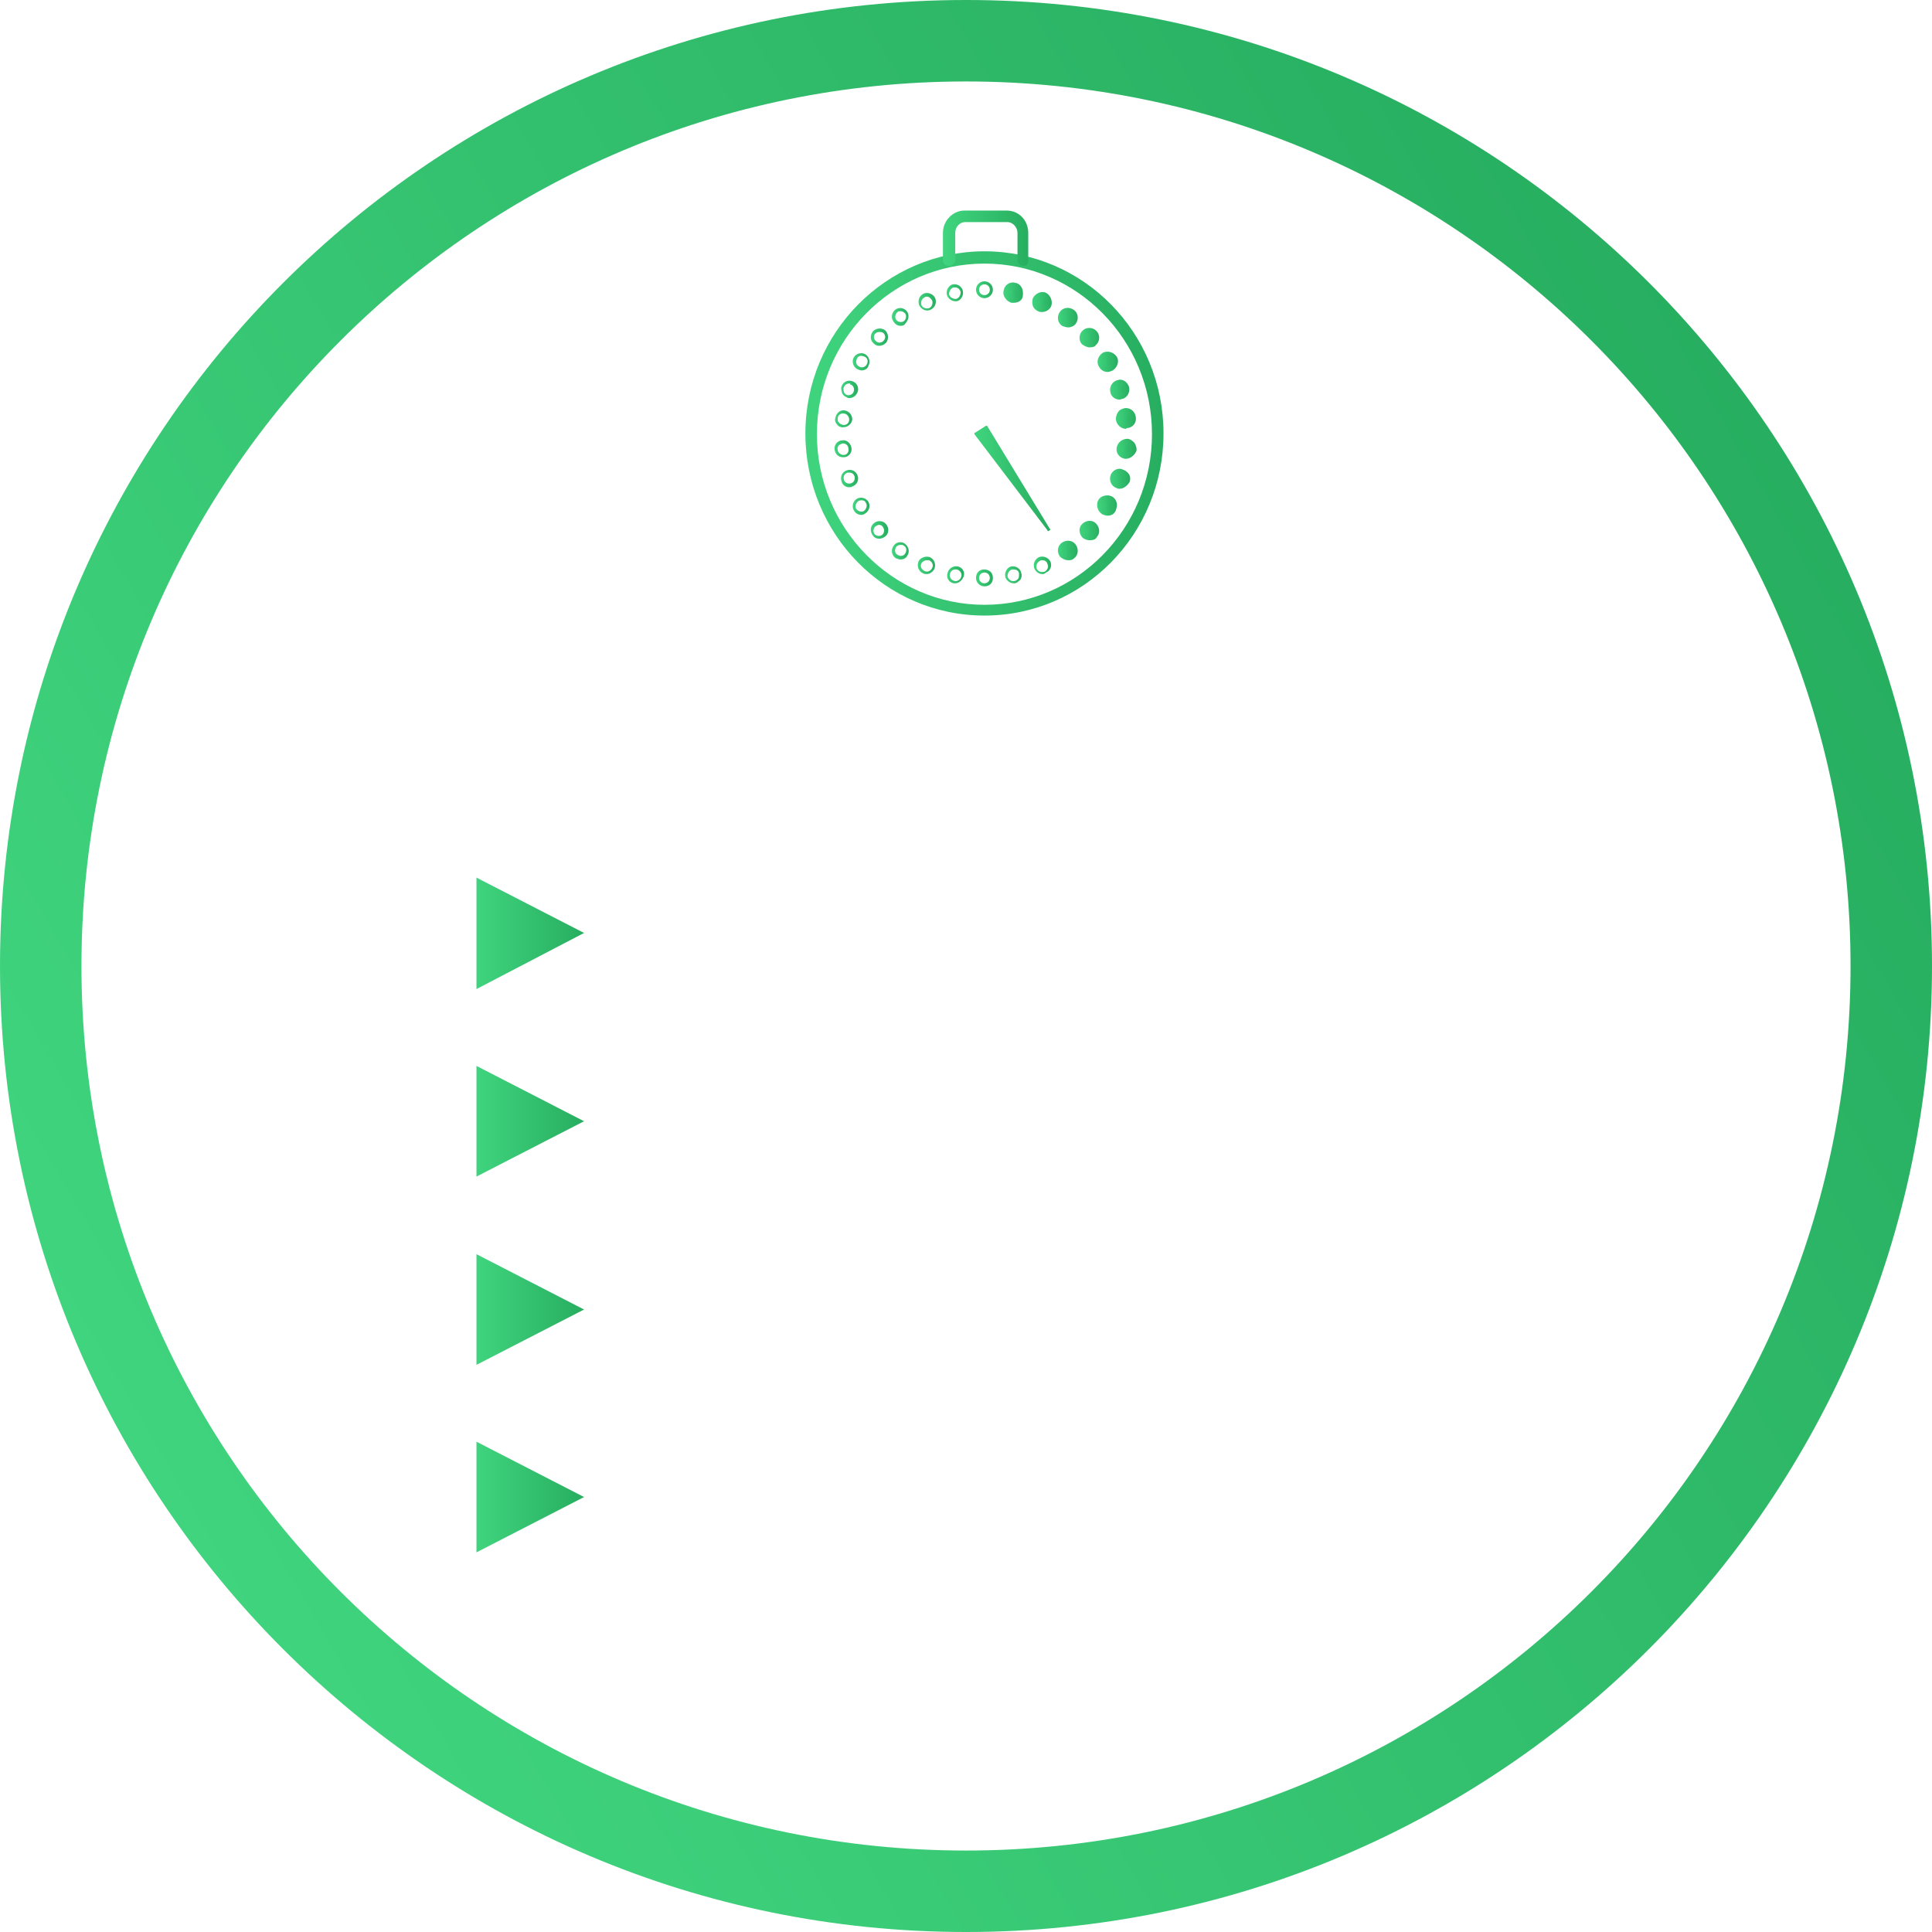 <!-- Generator: Adobe Illustrator 19.0.0, SVG Export Plug-In  -->
<svg version="1.1"
	 xmlns="http://www.w3.org/2000/svg" xmlns:xlink="http://www.w3.org/1999/xlink" xmlns:a="http://ns.adobe.com/AdobeSVGViewerExtensions/3.0/"
	 x="0px" y="0px" width="251.4px" height="251.4px" viewBox="0 0 251.4 251.4" style="enable-background:new 0 0 251.4 251.4;"
	 xml:space="preserve">
<style type="text/css">
	.st0{fill:url(#SVGID_1_);}
	.st1{fill:url(#SVGID_2_);}
	.st2{fill:url(#SVGID_3_);}
	.st3{fill:url(#SVGID_4_);}
	.st4{fill:url(#SVGID_5_);}
	.st5{fill:url(#SVGID_6_);}
	.st6{fill:url(#SVGID_7_);}
	.st7{fill:url(#SVGID_8_);}
	.st8{fill:url(#SVGID_9_);}
	.st9{fill:url(#SVGID_10_);}
	.st10{fill:url(#SVGID_11_);}
	.st11{fill:url(#SVGID_12_);}
	.st12{fill:url(#SVGID_13_);}
	.st13{fill:url(#SVGID_14_);}
	.st14{fill:url(#SVGID_15_);}
	.st15{fill:url(#SVGID_16_);}
	.st16{fill:url(#SVGID_17_);}
	.st17{fill:url(#SVGID_18_);}
	.st18{fill:url(#SVGID_19_);}
	.st19{fill:url(#SVGID_20_);}
	.st20{fill:url(#SVGID_21_);}
	.st21{fill:url(#SVGID_22_);}
	.st22{fill:url(#SVGID_23_);}
	.st23{fill:url(#SVGID_24_);}
	.st24{fill:url(#SVGID_25_);}
	.st25{fill:url(#SVGID_26_);}
	.st26{fill:url(#SVGID_27_);}
	.st27{fill:url(#SVGID_28_);}
	.st28{fill:url(#SVGID_29_);}
	.st29{fill:url(#SVGID_30_);}
	.st30{fill:url(#SVGID_31_);}
	.st31{fill:url(#SVGID_32_);}
	.st32{fill:url(#SVGID_33_);}
	.st33{fill:url(#SVGID_34_);}
	.st34{fill:url(#SVGID_35_);}
	.st35{fill:url(#SVGID_36_);}
	.st36{fill:url(#SVGID_37_);}
	.st37{fill:url(#SVGID_38_);}
	.st38{fill:url(#SVGID_39_);}
	.st39{fill:url(#SVGID_40_);}
	.st40{fill:url(#SVGID_41_);}
	.st41{fill:url(#SVGID_42_);}
	.st42{fill:url(#SVGID_43_);}
	.st43{fill:url(#SVGID_44_);}
	.st44{fill:url(#SVGID_45_);}
	.st45{fill:url(#SVGID_46_);}
	.st46{fill:url(#SVGID_47_);}
	.st47{fill:url(#SVGID_48_);}
	.st48{fill:url(#SVGID_49_);}
	.st49{fill:url(#SVGID_50_);}
	.st50{fill:url(#SVGID_51_);}
	.st51{fill:url(#SVGID_52_);}
	.st52{fill:url(#SVGID_53_);}
	.st53{fill:url(#SVGID_54_);}
	.st54{fill:url(#SVGID_55_);}
	.st55{fill:url(#SVGID_56_);}
	.st56{fill:url(#SVGID_57_);}
	.st57{fill:url(#SVGID_58_);}
	.st58{fill:url(#SVGID_59_);}
	.st59{fill:url(#SVGID_60_);}
	.st60{fill:url(#SVGID_61_);}
	.st61{fill:url(#SVGID_62_);}
	.st62{fill:url(#SVGID_63_);}
	.st63{fill:url(#SVGID_64_);}
	.st64{fill:url(#SVGID_65_);}
	.st65{fill:url(#SVGID_66_);}
	.st66{fill:url(#SVGID_67_);}
	.st67{fill:url(#SVGID_68_);}
	.st68{fill:url(#SVGID_69_);}
	.st69{fill:url(#SVGID_70_);}
	.st70{fill:url(#SVGID_71_);}
	.st71{fill:url(#SVGID_72_);}
	.st72{fill:url(#SVGID_73_);}
	.st73{fill:url(#SVGID_74_);}
	.st74{fill:url(#SVGID_75_);}
	.st75{fill:url(#SVGID_76_);}
	.st76{fill:url(#SVGID_77_);}
	.st77{fill:url(#SVGID_78_);}
	.st78{fill:url(#SVGID_79_);}
	.st79{fill:url(#SVGID_80_);}
	.st80{fill:url(#SVGID_81_);}
	.st81{fill:url(#SVGID_82_);}
	.st82{fill:url(#SVGID_83_);}
	.st83{fill:url(#SVGID_84_);}
	.st84{fill:url(#SVGID_85_);}
	.st85{fill:url(#SVGID_86_);}
	.st86{fill:url(#SVGID_87_);}
	.st87{fill:url(#SVGID_88_);}
	.st88{fill:url(#SVGID_89_);}
	.st89{fill:url(#SVGID_90_);}
	.st90{fill:url(#SVGID_91_);}
	.st91{fill:url(#SVGID_92_);}
	.st92{fill:url(#SVGID_93_);}
	.st93{fill:url(#SVGID_94_);}
	.st94{fill:url(#SVGID_95_);}
	.st95{fill:url(#SVGID_96_);}
	.st96{fill:url(#SVGID_97_);}
	.st97{fill:url(#SVGID_98_);}
	.st98{fill:url(#SVGID_99_);}
	.st99{fill:url(#SVGID_100_);}
	.st100{fill:url(#SVGID_101_);}
	.st101{fill:url(#SVGID_102_);}
</style>
<defs>
</defs>
<g>
	<g>
		<g>
			<linearGradient id="SVGID_1_" gradientUnits="userSpaceOnUse" x1="104.775" y1="56.457" x2="151.435" y2="56.457">
				<stop  offset="0" style="stop-color:#40D47E"/>
				<stop  offset="1" style="stop-color:#27AE60"/>
			</linearGradient>
			<path class="st0" d="M128.1,80.1c-12.9,0-23.3-10.6-23.3-23.7c0-13.1,10.5-23.7,23.3-23.7c12.9,0,23.3,10.6,23.3,23.7
				C151.4,69.5,141,80.1,128.1,80.1z M128.1,34.3c-12,0-21.8,9.9-21.8,22.2c0,12.2,9.8,22.2,21.8,22.2c12,0,21.8-9.9,21.8-22.2
				C149.9,44.2,140.1,34.3,128.1,34.3z"/>
		</g>
	</g>
	<g>
		<g>
			<linearGradient id="SVGID_2_" gradientUnits="userSpaceOnUse" x1="122.814" y1="31.071" x2="133.927" y2="31.071">
				<stop  offset="0" style="stop-color:#40D47E"/>
				<stop  offset="1" style="stop-color:#27AE60"/>
			</linearGradient>
			<path class="st1" d="M133.2,34.6c-0.4,0-0.8-0.3-0.8-0.8v-3.5c0-0.7-0.6-1.4-1.3-1.4h-5.5c-0.7,0-1.3,0.6-1.3,1.4v3.5
				c0,0.4-0.3,0.8-0.8,0.8s-0.8-0.3-0.8-0.8v-3.5c0-1.6,1.3-2.9,2.8-2.9h5.5c1.6,0,2.8,1.3,2.8,2.9v3.5
				C133.9,34.3,133.6,34.6,133.2,34.6z"/>
		</g>
	</g>
	<g>
		<g>
			<linearGradient id="SVGID_3_" gradientUnits="userSpaceOnUse" x1="127.003" y1="37.7" x2="129.209" y2="37.7">
				<stop  offset="0" style="stop-color:#40D47E"/>
				<stop  offset="1" style="stop-color:#27AE60"/>
			</linearGradient>
			<path class="st2" d="M128.1,38.8c-0.6,0-1.1-0.5-1.1-1.1c0-0.6,0.5-1.1,1.1-1.1c0.6,0,1.1,0.5,1.1,1.1
				C129.2,38.3,128.7,38.8,128.1,38.8z M128.1,37c-0.4,0-0.7,0.3-0.7,0.7c0,0.4,0.3,0.7,0.7,0.7c0.4,0,0.7-0.3,0.7-0.7
				C128.8,37.3,128.5,37,128.1,37z"/>
		</g>
	</g>
	<g>
		<g>
			<linearGradient id="SVGID_4_" gradientUnits="userSpaceOnUse" x1="123.162" y1="38.111" x2="125.367" y2="38.111">
				<stop  offset="0" style="stop-color:#40D47E"/>
				<stop  offset="1" style="stop-color:#27AE60"/>
			</linearGradient>
			<path class="st3" d="M124.3,39.2c-0.5,0-1-0.4-1.1-0.9c-0.1-0.6,0.3-1.2,0.8-1.3c0.6-0.1,1.2,0.3,1.3,0.9
				c0.1,0.6-0.3,1.2-0.8,1.3C124.4,39.2,124.3,39.2,124.3,39.2z M124.3,37.4c-0.1,0-0.1,0-0.2,0c-0.4,0.1-0.6,0.5-0.6,0.9
				c0.1,0.4,0.5,0.6,0.9,0.6c0.4-0.1,0.6-0.5,0.6-0.9C124.9,37.6,124.6,37.4,124.3,37.4z"/>
		</g>
	</g>
	<g>
		<g>
			<linearGradient id="SVGID_5_" gradientUnits="userSpaceOnUse" x1="119.489" y1="39.325" x2="121.695" y2="39.325">
				<stop  offset="0" style="stop-color:#40D47E"/>
				<stop  offset="1" style="stop-color:#27AE60"/>
			</linearGradient>
			<path class="st4" d="M120.6,40.4c-0.4,0-0.8-0.3-1-0.7c-0.2-0.6,0-1.2,0.6-1.5c0.5-0.2,1.2,0,1.5,0.6c0.2,0.6,0,1.2-0.6,1.5
				C120.9,40.4,120.7,40.4,120.6,40.4z M120.6,38.6c-0.1,0-0.2,0-0.3,0.1c-0.4,0.2-0.5,0.6-0.4,1c0.2,0.4,0.6,0.5,1,0.4
				c0.4-0.2,0.5-0.6,0.4-1C121.1,38.8,120.9,38.6,120.6,38.6z"/>
		</g>
	</g>
	<g>
		<g>
			<linearGradient id="SVGID_6_" gradientUnits="userSpaceOnUse" x1="116.144" y1="41.288" x2="118.35" y2="41.288">
				<stop  offset="0" style="stop-color:#40D47E"/>
				<stop  offset="1" style="stop-color:#27AE60"/>
			</linearGradient>
			<path class="st5" d="M117.2,42.4c-0.4,0-0.7-0.2-0.9-0.5c-0.4-0.5-0.3-1.2,0.2-1.6c0.5-0.4,1.2-0.2,1.5,0.2
				c0.4,0.5,0.2,1.2-0.2,1.6C117.7,42.3,117.5,42.4,117.2,42.4z M117.2,40.5c-0.2,0-0.3,0-0.4,0.1c-0.3,0.2-0.4,0.7-0.2,1
				c0.2,0.3,0.7,0.4,1,0.2c0.3-0.2,0.4-0.7,0.2-1C117.7,40.7,117.5,40.5,117.2,40.5z"/>
		</g>
	</g>
	<g>
		<g>
			<linearGradient id="SVGID_7_" gradientUnits="userSpaceOnUse" x1="113.274" y1="43.913" x2="115.479" y2="43.913">
				<stop  offset="0" style="stop-color:#40D47E"/>
				<stop  offset="1" style="stop-color:#27AE60"/>
			</linearGradient>
			<path class="st6" d="M114.4,45c-0.3,0-0.5-0.1-0.7-0.3c-0.5-0.4-0.5-1.1-0.1-1.6c0.4-0.4,1.1-0.5,1.6-0.1
				c0.4,0.4,0.5,1.1,0.1,1.6C115,44.9,114.7,45,114.4,45z M114.4,43.2c-0.2,0-0.4,0.1-0.5,0.2c-0.3,0.3-0.2,0.8,0.1,1
				c0.3,0.3,0.8,0.2,1-0.1c0.3-0.3,0.2-0.8-0.1-1C114.7,43.2,114.6,43.2,114.4,43.2z"/>
		</g>
	</g>
	<g>
		<g>
			<linearGradient id="SVGID_8_" gradientUnits="userSpaceOnUse" x1="111.004" y1="47.083" x2="113.209" y2="47.083">
				<stop  offset="0" style="stop-color:#40D47E"/>
				<stop  offset="1" style="stop-color:#27AE60"/>
			</linearGradient>
			<path class="st7" d="M112.1,48.2c-0.2,0-0.4-0.1-0.6-0.2c-0.5-0.3-0.7-1-0.4-1.5c0.3-0.5,1-0.7,1.5-0.4c0.5,0.3,0.7,1,0.4,1.5
				C112.9,48,112.5,48.2,112.1,48.2z M112.1,46.3c-0.3,0-0.5,0.1-0.6,0.4c-0.2,0.4-0.1,0.8,0.3,1c0.3,0.2,0.8,0.1,1-0.3
				c0.2-0.4,0.1-0.8-0.3-1C112.4,46.4,112.2,46.3,112.1,46.3z"/>
		</g>
	</g>
	<g>
		<g>
			<linearGradient id="SVGID_9_" gradientUnits="userSpaceOnUse" x1="109.432" y1="50.662" x2="111.639" y2="50.662">
				<stop  offset="0" style="stop-color:#40D47E"/>
				<stop  offset="1" style="stop-color:#27AE60"/>
			</linearGradient>
			<path class="st8" d="M110.5,51.8c-0.1,0-0.2,0-0.3-0.1c-0.3-0.1-0.5-0.3-0.6-0.5c-0.1-0.3-0.2-0.6-0.1-0.9
				c0.2-0.6,0.8-0.9,1.4-0.7c0.6,0.2,0.9,0.8,0.7,1.4C111.4,51.5,111,51.8,110.5,51.8z M110.5,49.9c-0.3,0-0.6,0.2-0.7,0.5
				c-0.1,0.2,0,0.4,0,0.6c0.1,0.2,0.2,0.3,0.4,0.4c0.4,0.1,0.8-0.1,0.9-0.5c0.1-0.4-0.1-0.8-0.5-0.9
				C110.7,49.9,110.6,49.9,110.5,49.9z"/>
		</g>
	</g>
	<g>
		<g>
			<linearGradient id="SVGID_10_" gradientUnits="userSpaceOnUse" x1="108.63" y1="54.495" x2="110.837" y2="54.495">
				<stop  offset="0" style="stop-color:#40D47E"/>
				<stop  offset="1" style="stop-color:#27AE60"/>
			</linearGradient>
			<path class="st9" d="M109.7,55.6c0,0-0.1,0-0.1,0c-0.3,0-0.6-0.2-0.7-0.4c-0.2-0.2-0.3-0.5-0.2-0.8c0.1-0.6,0.6-1.1,1.2-1
				c0.6,0.1,1,0.6,1,1.2C110.8,55.2,110.3,55.6,109.7,55.6z M109.7,53.8c-0.4,0-0.7,0.3-0.7,0.7c0,0.2,0,0.4,0.2,0.5
				c0.1,0.2,0.3,0.2,0.5,0.3c0,0,0.1,0,0.1,0c0.4,0,0.7-0.3,0.7-0.7C110.5,54.2,110.2,53.8,109.7,53.8
				C109.8,53.8,109.8,53.8,109.7,53.8z"/>
		</g>
	</g>
	<g>
		<g>
			<linearGradient id="SVGID_11_" gradientUnits="userSpaceOnUse" x1="108.63" y1="58.416" x2="110.837" y2="58.416">
				<stop  offset="0" style="stop-color:#40D47E"/>
				<stop  offset="1" style="stop-color:#27AE60"/>
			</linearGradient>
			<path class="st10" d="M109.7,59.5c-0.6,0-1-0.4-1.1-1c-0.1-0.6,0.4-1.2,1-1.2c0.6-0.1,1.1,0.4,1.2,1c0.1,0.6-0.4,1.2-1,1.2
				C109.8,59.5,109.8,59.5,109.7,59.5z M109.7,57.7C109.7,57.7,109.7,57.7,109.7,57.7c-0.5,0.1-0.8,0.4-0.7,0.8
				c0,0.4,0.4,0.7,0.8,0.7c0.4,0,0.7-0.4,0.6-0.8C110.4,58,110.1,57.7,109.7,57.7z"/>
		</g>
	</g>
	<g>
		<g>
			<linearGradient id="SVGID_12_" gradientUnits="userSpaceOnUse" x1="109.432" y1="62.254" x2="111.638" y2="62.254">
				<stop  offset="0" style="stop-color:#40D47E"/>
				<stop  offset="1" style="stop-color:#27AE60"/>
			</linearGradient>
			<path class="st11" d="M110.5,63.4c-0.5,0-0.9-0.3-1-0.8c-0.2-0.6,0.1-1.2,0.7-1.4c0.6-0.2,1.2,0.1,1.4,0.7
				c0.2,0.6-0.1,1.2-0.7,1.4C110.8,63.4,110.6,63.4,110.5,63.4z M110.5,61.5c-0.1,0-0.1,0-0.2,0c-0.4,0.1-0.6,0.5-0.5,0.9
				c0.1,0.4,0.5,0.6,0.9,0.5c0.4-0.1,0.6-0.5,0.5-0.9C111.1,61.7,110.9,61.5,110.5,61.5z"/>
		</g>
	</g>
	<g>
		<g>
			<linearGradient id="SVGID_13_" gradientUnits="userSpaceOnUse" x1="111.004" y1="65.841" x2="113.209" y2="65.841">
				<stop  offset="0" style="stop-color:#40D47E"/>
				<stop  offset="1" style="stop-color:#27AE60"/>
			</linearGradient>
			<path class="st12" d="M112.1,67c-0.4,0-0.8-0.2-1-0.6c-0.3-0.5-0.1-1.2,0.4-1.5c0.5-0.3,1.2-0.1,1.5,0.4c0.3,0.5,0.1,1.2-0.4,1.5
				C112.5,66.9,112.3,67,112.1,67z M112.1,65.1c-0.1,0-0.2,0-0.4,0.1c-0.3,0.2-0.5,0.7-0.3,1c0.2,0.3,0.7,0.5,1,0.3
				c0.3-0.2,0.5-0.7,0.3-1C112.6,65.2,112.4,65.1,112.1,65.1z"/>
		</g>
	</g>
	<g>
		<g>
			<linearGradient id="SVGID_14_" gradientUnits="userSpaceOnUse" x1="113.274" y1="69.015" x2="115.478" y2="69.015">
				<stop  offset="0" style="stop-color:#40D47E"/>
				<stop  offset="1" style="stop-color:#27AE60"/>
			</linearGradient>
			<path class="st13" d="M114.4,70.1c-0.3,0-0.6-0.1-0.8-0.4c-0.4-0.5-0.4-1.2,0.1-1.6c0.4-0.4,1.2-0.4,1.6,0.1
				c0.4,0.5,0.4,1.2-0.1,1.6C114.9,70,114.7,70.1,114.4,70.1z M114.4,68.3c-0.2,0-0.3,0.1-0.5,0.2c-0.3,0.3-0.3,0.7-0.1,1
				c0.3,0.3,0.7,0.3,1,0.1c0.3-0.3,0.3-0.7,0.1-1C114.8,68.4,114.6,68.3,114.4,68.3z"/>
		</g>
	</g>
	<g>
		<g>
			<linearGradient id="SVGID_15_" gradientUnits="userSpaceOnUse" x1="116.146" y1="71.638" x2="118.346" y2="71.638">
				<stop  offset="0" style="stop-color:#40D47E"/>
				<stop  offset="1" style="stop-color:#27AE60"/>
			</linearGradient>
			<path class="st14" d="M117.2,72.8c-0.2,0-0.5-0.1-0.7-0.2c-0.5-0.4-0.6-1.1-0.2-1.6c0.3-0.5,1.1-0.6,1.5-0.2
				c0.5,0.4,0.6,1.1,0.2,1.6C117.9,72.6,117.6,72.8,117.2,72.8z M117.2,70.9c-0.2,0-0.5,0.1-0.6,0.3c-0.2,0.3-0.2,0.8,0.2,1
				c0.3,0.2,0.8,0.2,1-0.2c0.2-0.3,0.2-0.8-0.2-1C117.5,70.9,117.4,70.9,117.2,70.9z"/>
		</g>
	</g>
	<g>
		<g>
			<linearGradient id="SVGID_16_" gradientUnits="userSpaceOnUse" x1="119.49" y1="73.596" x2="121.692" y2="73.596">
				<stop  offset="0" style="stop-color:#40D47E"/>
				<stop  offset="1" style="stop-color:#27AE60"/>
			</linearGradient>
			<path class="st15" d="M120.6,74.7c-0.2,0-0.3,0-0.5-0.1c-0.6-0.3-0.8-0.9-0.6-1.5c0.2-0.5,0.9-0.8,1.5-0.6
				c0.6,0.3,0.8,0.9,0.6,1.5C121.4,74.4,121,74.7,120.6,74.7z M120.6,72.9c-0.3,0-0.6,0.2-0.7,0.4c-0.2,0.4,0,0.8,0.4,1
				c0.4,0.2,0.8,0,1-0.4c0.2-0.4,0-0.8-0.4-1C120.8,72.9,120.7,72.9,120.6,72.9z"/>
		</g>
	</g>
	<g>
		<g>
			<linearGradient id="SVGID_17_" gradientUnits="userSpaceOnUse" x1="123.162" y1="74.805" x2="125.364" y2="74.805">
				<stop  offset="0" style="stop-color:#40D47E"/>
				<stop  offset="1" style="stop-color:#27AE60"/>
			</linearGradient>
			<path class="st16" d="M124.3,75.9c-0.1,0-0.2,0-0.2,0c-0.6-0.1-1-0.7-0.8-1.3c0.1-0.6,0.7-1,1.3-0.9c0.6,0.1,1,0.7,0.8,1.3
				C125.2,75.5,124.8,75.9,124.3,75.9z M124.3,74.1c-0.3,0-0.6,0.2-0.7,0.6c-0.1,0.4,0.2,0.8,0.6,0.9c0.4,0.1,0.8-0.2,0.9-0.6
				c0.1-0.4-0.2-0.8-0.6-0.9C124.4,74.1,124.3,74.1,124.3,74.1z"/>
		</g>
	</g>
	<g>
		<g>
			<linearGradient id="SVGID_18_" gradientUnits="userSpaceOnUse" x1="127.003" y1="75.221" x2="129.202" y2="75.221">
				<stop  offset="0" style="stop-color:#40D47E"/>
				<stop  offset="1" style="stop-color:#27AE60"/>
			</linearGradient>
			<path class="st17" d="M128.1,76.3c-0.6,0-1.1-0.5-1.1-1.1c0-0.3,0.1-0.6,0.3-0.8c0.4-0.4,1.1-0.4,1.6,0c0.2,0.2,0.3,0.5,0.3,0.8
				c0,0.3-0.1,0.6-0.3,0.8C128.7,76.2,128.4,76.3,128.1,76.3z M128.1,74.5c-0.2,0-0.4,0.1-0.5,0.2c-0.1,0.1-0.2,0.3-0.2,0.5
				c0,0.4,0.3,0.7,0.7,0.7c0.2,0,0.4-0.1,0.5-0.2c0.1-0.1,0.2-0.3,0.2-0.5c0-0.2-0.1-0.4-0.2-0.5C128.5,74.6,128.3,74.5,128.1,74.5z
				"/>
		</g>
	</g>
	<g>
		<g>
			<linearGradient id="SVGID_19_" gradientUnits="userSpaceOnUse" x1="130.842" y1="74.806" x2="133.047" y2="74.806">
				<stop  offset="0" style="stop-color:#40D47E"/>
				<stop  offset="1" style="stop-color:#27AE60"/>
			</linearGradient>
			<path class="st18" d="M131.9,75.9c-0.5,0-1-0.4-1.1-0.9c-0.1-0.6,0.3-1.2,0.8-1.3c0.6-0.1,1.2,0.3,1.3,0.9c0.1,0.3,0,0.6-0.1,0.8
				c-0.2,0.2-0.4,0.4-0.7,0.5C132.1,75.9,132,75.9,131.9,75.9z M131.9,74.1c-0.1,0-0.1,0-0.2,0c-0.4,0.1-0.6,0.5-0.6,0.9
				c0.1,0.4,0.5,0.7,0.9,0.6c0.2,0,0.4-0.2,0.5-0.3c0.1-0.2,0.1-0.4,0.1-0.6C132.6,74.3,132.3,74.1,131.9,74.1z"/>
		</g>
	</g>
	<g>
		<g>
			<linearGradient id="SVGID_20_" gradientUnits="userSpaceOnUse" x1="134.514" y1="73.597" x2="136.721" y2="73.597">
				<stop  offset="0" style="stop-color:#40D47E"/>
				<stop  offset="1" style="stop-color:#27AE60"/>
			</linearGradient>
			<path class="st19" d="M135.6,74.7c-0.4,0-0.8-0.3-1-0.7c-0.2-0.6,0-1.2,0.6-1.5c0.5-0.2,1.2,0,1.5,0.6c0.1,0.3,0.1,0.6,0,0.8
				c-0.1,0.3-0.3,0.5-0.6,0.6C135.9,74.7,135.8,74.7,135.6,74.7z M135.6,72.9c-0.1,0-0.2,0-0.3,0.1c-0.4,0.2-0.5,0.6-0.4,1
				c0.2,0.4,0.6,0.5,1,0.4c0.2-0.1,0.3-0.2,0.4-0.4c0.1-0.2,0.1-0.4,0-0.6C136.2,73,135.9,72.9,135.6,72.9z"/>
		</g>
	</g>
	<g>
		<g>
			<linearGradient id="SVGID_21_" gradientUnits="userSpaceOnUse" x1="138.048" y1="71.634" x2="139.878" y2="71.634">
				<stop  offset="0" style="stop-color:#40D47E"/>
				<stop  offset="1" style="stop-color:#27AE60"/>
			</linearGradient>
			<path class="st20" d="M138.2,72.2c-0.3-0.4-0.2-1,0.2-1.3c0.4-0.3,1-0.2,1.3,0.2c0.3,0.4,0.2,1-0.2,1.3
				C139.1,72.7,138.5,72.6,138.2,72.2z"/>
		</g>
		<g>
			<linearGradient id="SVGID_22_" gradientUnits="userSpaceOnUse" x1="137.672" y1="71.641" x2="140.254" y2="71.641">
				<stop  offset="0" style="stop-color:#40D47E"/>
				<stop  offset="1" style="stop-color:#27AE60"/>
			</linearGradient>
			<path class="st21" d="M139,72.9c-0.4,0-0.8-0.2-1.1-0.5c-0.4-0.6-0.3-1.4,0.3-1.8c0.6-0.4,1.4-0.3,1.8,0.3
				c0.4,0.6,0.3,1.4-0.3,1.8C139.5,72.9,139.2,72.9,139,72.9z M139,71.1c-0.1,0-0.2,0-0.3,0.1c-0.2,0.2-0.3,0.5-0.1,0.8
				c0.2,0.2,0.5,0.3,0.8,0.1c0.2-0.2,0.3-0.5,0.1-0.8C139.3,71.2,139.1,71.1,139,71.1z"/>
		</g>
	</g>
	<g>
		<g>
			<linearGradient id="SVGID_23_" gradientUnits="userSpaceOnUse" x1="140.919" y1="69.01" x2="142.749" y2="69.01">
				<stop  offset="0" style="stop-color:#40D47E"/>
				<stop  offset="1" style="stop-color:#27AE60"/>
			</linearGradient>
			<path class="st22" d="M141.2,69.7c-0.4-0.3-0.4-0.9-0.1-1.3c0.3-0.4,0.9-0.4,1.3-0.1c0.4,0.3,0.4,0.9,0.1,1.3
				C142.2,70,141.6,70,141.2,69.7z"/>
		</g>
		<g>
			<linearGradient id="SVGID_24_" gradientUnits="userSpaceOnUse" x1="140.542" y1="69.017" x2="143.124" y2="69.017">
				<stop  offset="0" style="stop-color:#40D47E"/>
				<stop  offset="1" style="stop-color:#27AE60"/>
			</linearGradient>
			<path class="st23" d="M141.8,70.3c-0.3,0-0.6-0.1-0.9-0.3c-0.5-0.5-0.6-1.3-0.1-1.8c0.5-0.5,1.3-0.6,1.8-0.1
				c0.5,0.5,0.6,1.3,0.1,1.8C142.6,70.2,142.2,70.3,141.8,70.3z M141.8,68.5c-0.2,0-0.3,0.1-0.4,0.2c-0.2,0.2-0.2,0.6,0,0.8
				c0.2,0.2,0.6,0.2,0.8,0c0.2-0.2,0.2-0.6,0-0.8C142.1,68.5,142,68.5,141.8,68.5z"/>
		</g>
	</g>
	<g>
		<g>
			<linearGradient id="SVGID_25_" gradientUnits="userSpaceOnUse" x1="143.189" y1="65.838" x2="145.019" y2="65.838">
				<stop  offset="0" style="stop-color:#40D47E"/>
				<stop  offset="1" style="stop-color:#27AE60"/>
			</linearGradient>
			<path class="st24" d="M143.6,66.6c-0.4-0.3-0.6-0.8-0.3-1.3c0.3-0.4,0.8-0.6,1.2-0.3c0.4,0.3,0.6,0.8,0.3,1.3
				C144.6,66.7,144.1,66.9,143.6,66.6z"/>
		</g>
		<g>
			<linearGradient id="SVGID_26_" gradientUnits="userSpaceOnUse" x1="142.812" y1="65.843" x2="145.396" y2="65.843">
				<stop  offset="0" style="stop-color:#40D47E"/>
				<stop  offset="1" style="stop-color:#27AE60"/>
			</linearGradient>
			<path class="st25" d="M144.1,67.1c-0.2,0-0.5-0.1-0.7-0.2c-0.6-0.4-0.8-1.2-0.5-1.8c0.3-0.6,1.2-0.8,1.8-0.5
				c0.3,0.2,0.5,0.4,0.6,0.8c0.1,0.3,0,0.7-0.1,1C145,66.9,144.6,67.1,144.1,67.1z M144.1,65.3c-0.2,0-0.4,0.1-0.5,0.3
				c-0.1,0.3-0.1,0.6,0.2,0.8c0.3,0.2,0.6,0.1,0.7-0.2c0.1-0.1,0.1-0.3,0.1-0.4c0-0.1-0.1-0.3-0.3-0.3
				C144.3,65.3,144.2,65.3,144.1,65.3z"/>
		</g>
	</g>
	<g>
		<g>
			<linearGradient id="SVGID_27_" gradientUnits="userSpaceOnUse" x1="144.76" y1="62.255" x2="146.59" y2="62.255">
				<stop  offset="0" style="stop-color:#40D47E"/>
				<stop  offset="1" style="stop-color:#27AE60"/>
			</linearGradient>
			<path class="st26" d="M145.4,63.1c-0.5-0.2-0.7-0.7-0.6-1.2c0.2-0.5,0.7-0.8,1.1-0.6c0.5,0.2,0.8,0.7,0.6,1.2
				C146.4,63,145.9,63.3,145.4,63.1z"/>
		</g>
		<g>
			<linearGradient id="SVGID_28_" gradientUnits="userSpaceOnUse" x1="144.383" y1="62.256" x2="146.967" y2="62.256">
				<stop  offset="0" style="stop-color:#40D47E"/>
				<stop  offset="1" style="stop-color:#27AE60"/>
			</linearGradient>
			<path class="st27" d="M145.7,63.6c-0.1,0-0.3,0-0.4-0.1c-0.7-0.2-1-1-0.8-1.6c0.2-0.7,1-1.1,1.6-0.8c0.3,0.1,0.6,0.3,0.8,0.6
				c0.2,0.3,0.2,0.7,0.1,1C146.7,63.2,146.2,63.6,145.7,63.6z M145.7,61.7c-0.2,0-0.4,0.2-0.5,0.4c-0.1,0.3,0.1,0.6,0.3,0.7
				c0.3,0.1,0.6-0.1,0.7-0.4c0-0.1,0-0.3,0-0.4c-0.1-0.1-0.2-0.2-0.3-0.3C145.8,61.7,145.7,61.7,145.7,61.7z"/>
		</g>
	</g>
	<g>
		<g>
			<linearGradient id="SVGID_29_" gradientUnits="userSpaceOnUse" x1="145.564" y1="58.421" x2="147.393" y2="58.421">
				<stop  offset="0" style="stop-color:#40D47E"/>
				<stop  offset="1" style="stop-color:#27AE60"/>
			</linearGradient>
			<path class="st28" d="M146.4,59.3c-0.5-0.1-0.9-0.5-0.8-1c0.1-0.5,0.5-0.9,1-0.8c0.5,0,0.9,0.5,0.8,1
				C147.3,59,146.9,59.4,146.4,59.3z"/>
		</g>
		<g>
			<linearGradient id="SVGID_30_" gradientUnits="userSpaceOnUse" x1="145.188" y1="58.421" x2="147.769" y2="58.421">
				<stop  offset="0" style="stop-color:#40D47E"/>
				<stop  offset="1" style="stop-color:#27AE60"/>
			</linearGradient>
			<path class="st29" d="M146.5,59.7c0,0-0.1,0-0.1,0c-0.7-0.1-1.2-0.7-1.1-1.4c0.1-0.7,0.7-1.2,1.4-1.2c0.3,0,0.6,0.2,0.9,0.5
				c0.2,0.3,0.3,0.6,0.3,1C147.7,59.2,147.1,59.7,146.5,59.7z M146.5,57.9c-0.3,0-0.6,0.2-0.6,0.5c0,0.3,0.2,0.6,0.5,0.6l0.1,0
				c0.3,0,0.5-0.2,0.5-0.5c0-0.2,0-0.3-0.1-0.4C146.8,58,146.7,57.9,146.5,57.9C146.5,57.9,146.5,57.9,146.5,57.9z"/>
		</g>
	</g>
	<g>
		<g>
			<linearGradient id="SVGID_31_" gradientUnits="userSpaceOnUse" x1="145.565" y1="54.5" x2="147.393" y2="54.5">
				<stop  offset="0" style="stop-color:#40D47E"/>
				<stop  offset="1" style="stop-color:#27AE60"/>
			</linearGradient>
			<path class="st30" d="M146.6,55.4c-0.5,0.1-0.9-0.3-1-0.8c-0.1-0.5,0.3-1,0.8-1c0.5-0.1,1,0.3,1,0.8
				C147.4,54.9,147.1,55.4,146.6,55.4z"/>
		</g>
		<g>
			<linearGradient id="SVGID_32_" gradientUnits="userSpaceOnUse" x1="145.189" y1="54.5" x2="147.769" y2="54.5">
				<stop  offset="0" style="stop-color:#40D47E"/>
				<stop  offset="1" style="stop-color:#27AE60"/>
			</linearGradient>
			<path class="st31" d="M146.5,55.8c-0.6,0-1.2-0.5-1.3-1.2c0-0.4,0.1-0.7,0.3-1c0.2-0.3,0.5-0.4,0.9-0.5c0,0,0.1,0,0.1,0
				c0.7,0,1.2,0.5,1.3,1.2c0.1,0.7-0.4,1.4-1.2,1.4C146.6,55.8,146.5,55.8,146.5,55.8z M146.5,53.9c-0.2,0-0.3,0.1-0.4,0.2
				c-0.1,0.1-0.1,0.3-0.1,0.4c0,0.3,0.3,0.5,0.5,0.5l0.1,0c0.3,0,0.5-0.3,0.5-0.6C147,54.2,146.8,53.9,146.5,53.9z"/>
		</g>
	</g>
	<g>
		<g>
			<linearGradient id="SVGID_33_" gradientUnits="userSpaceOnUse" x1="144.762" y1="50.663" x2="146.59" y2="50.663">
				<stop  offset="0" style="stop-color:#40D47E"/>
				<stop  offset="1" style="stop-color:#27AE60"/>
			</linearGradient>
			<path class="st32" d="M146,51.5c-0.5,0.2-1-0.1-1.1-0.6c-0.2-0.5,0.1-1,0.6-1.2c0.5-0.2,1,0.1,1.2,0.6
				C146.7,50.9,146.4,51.4,146,51.5z"/>
		</g>
		<g>
			<linearGradient id="SVGID_34_" gradientUnits="userSpaceOnUse" x1="144.387" y1="50.664" x2="146.966" y2="50.664">
				<stop  offset="0" style="stop-color:#40D47E"/>
				<stop  offset="1" style="stop-color:#27AE60"/>
			</linearGradient>
			<path class="st33" d="M145.7,52c-0.6,0-1.1-0.4-1.2-0.9c-0.2-0.7,0.2-1.4,0.8-1.6c0.1,0,0.3-0.1,0.4-0.1c0.6,0,1,0.4,1.2,0.9
				c0.2,0.7-0.2,1.4-0.8,1.6C145.9,51.9,145.8,52,145.7,52z M145.7,50.1c-0.1,0-0.1,0-0.2,0c-0.3,0.1-0.4,0.4-0.3,0.7
				c0.1,0.3,0.4,0.4,0.7,0.4c0.3-0.1,0.4-0.4,0.4-0.7C146.1,50.3,145.9,50.1,145.7,50.1z"/>
		</g>
	</g>
	<g>
		<g>
			<linearGradient id="SVGID_35_" gradientUnits="userSpaceOnUse" x1="143.191" y1="47.081" x2="145.019" y2="47.081">
				<stop  offset="0" style="stop-color:#40D47E"/>
				<stop  offset="1" style="stop-color:#27AE60"/>
			</linearGradient>
			<path class="st34" d="M144.6,47.9c-0.4,0.3-1,0.1-1.2-0.3c-0.3-0.4-0.1-1,0.3-1.3c0.4-0.3,1-0.1,1.3,0.3
				C145.2,47.1,145,47.6,144.6,47.9z"/>
		</g>
		<g>
			<linearGradient id="SVGID_36_" gradientUnits="userSpaceOnUse" x1="142.815" y1="47.088" x2="145.394" y2="47.088">
				<stop  offset="0" style="stop-color:#40D47E"/>
				<stop  offset="1" style="stop-color:#27AE60"/>
			</linearGradient>
			<path class="st35" d="M144.1,48.4c-0.5,0-0.9-0.3-1.1-0.7c-0.4-0.6-0.1-1.4,0.5-1.8c0.6-0.3,1.4-0.1,1.8,0.5
				c0.4,0.6,0.1,1.4-0.5,1.8C144.6,48.3,144.3,48.4,144.1,48.4z M144.1,46.5c-0.1,0-0.2,0-0.3,0.1c-0.3,0.2-0.3,0.5-0.2,0.8
				c0.1,0.2,0.5,0.3,0.7,0.2c0.3-0.2,0.4-0.5,0.2-0.8C144.5,46.6,144.3,46.5,144.1,46.5z"/>
		</g>
	</g>
	<g>
		<g>
			<linearGradient id="SVGID_37_" gradientUnits="userSpaceOnUse" x1="140.922" y1="43.907" x2="142.748" y2="43.907">
				<stop  offset="0" style="stop-color:#40D47E"/>
				<stop  offset="1" style="stop-color:#27AE60"/>
			</linearGradient>
			<path class="st36" d="M142.4,44.6c-0.4,0.3-0.9,0.3-1.3-0.1c-0.3-0.4-0.3-1,0.1-1.3c0.4-0.4,1-0.3,1.3,0.1
				C142.9,43.7,142.8,44.3,142.4,44.6z"/>
		</g>
		<g>
			<linearGradient id="SVGID_38_" gradientUnits="userSpaceOnUse" x1="140.546" y1="43.916" x2="143.123" y2="43.916">
				<stop  offset="0" style="stop-color:#40D47E"/>
				<stop  offset="1" style="stop-color:#27AE60"/>
			</linearGradient>
			<path class="st37" d="M141.8,45.2c-0.4,0-0.7-0.2-1-0.4c-0.5-0.5-0.4-1.4,0.1-1.8c0.5-0.5,1.4-0.4,1.8,0.1
				c0.5,0.5,0.4,1.4-0.1,1.8C142.5,45.1,142.2,45.2,141.8,45.2z M141.8,43.4c-0.1,0-0.3,0.1-0.4,0.1c-0.2,0.2-0.2,0.6,0,0.8
				c0.2,0.2,0.5,0.2,0.7,0c0.2-0.2,0.3-0.6,0-0.8C142.1,43.4,142,43.4,141.8,43.4z"/>
		</g>
	</g>
	<g>
		<g>
			<linearGradient id="SVGID_39_" gradientUnits="userSpaceOnUse" x1="138.052" y1="41.283" x2="139.879" y2="41.283">
				<stop  offset="0" style="stop-color:#40D47E"/>
				<stop  offset="1" style="stop-color:#27AE60"/>
			</linearGradient>
			<path class="st38" d="M139.7,41.8c-0.3,0.4-0.9,0.5-1.3,0.2c-0.4-0.3-0.5-0.9-0.2-1.3c0.3-0.4,0.9-0.5,1.3-0.2
				C139.9,40.8,140,41.4,139.7,41.8z"/>
		</g>
		<g>
			<linearGradient id="SVGID_40_" gradientUnits="userSpaceOnUse" x1="137.674" y1="41.289" x2="140.253" y2="41.289">
				<stop  offset="0" style="stop-color:#40D47E"/>
				<stop  offset="1" style="stop-color:#27AE60"/>
			</linearGradient>
			<path class="st39" d="M139,42.6c-0.3,0-0.5-0.1-0.8-0.2c-0.6-0.4-0.7-1.2-0.3-1.8c0.4-0.6,1.2-0.7,1.8-0.3
				c0.6,0.4,0.7,1.2,0.3,1.8C139.8,42.4,139.4,42.6,139,42.6z M139,40.7c-0.2,0-0.3,0.1-0.4,0.2c-0.2,0.2-0.1,0.6,0.1,0.8
				c0.2,0.2,0.6,0.1,0.7-0.1c0.2-0.3,0.1-0.6-0.1-0.8C139.2,40.8,139.1,40.7,139,40.7z"/>
		</g>
	</g>
	<g>
		<g>
			<linearGradient id="SVGID_41_" gradientUnits="userSpaceOnUse" x1="134.707" y1="39.322" x2="136.533" y2="39.322">
				<stop  offset="0" style="stop-color:#40D47E"/>
				<stop  offset="1" style="stop-color:#27AE60"/>
			</linearGradient>
			<path class="st40" d="M136.5,39.7c-0.2,0.5-0.7,0.7-1.2,0.5c-0.5-0.2-0.7-0.8-0.5-1.2c0.2-0.5,0.7-0.7,1.2-0.5
				C136.5,38.7,136.7,39.2,136.5,39.7z"/>
		</g>
		<g>
			<linearGradient id="SVGID_42_" gradientUnits="userSpaceOnUse" x1="134.331" y1="39.325" x2="136.909" y2="39.325">
				<stop  offset="0" style="stop-color:#40D47E"/>
				<stop  offset="1" style="stop-color:#27AE60"/>
			</linearGradient>
			<path class="st41" d="M135.6,40.6c-0.2,0-0.4,0-0.5-0.1c-0.3-0.1-0.6-0.4-0.7-0.7c-0.1-0.3-0.1-0.7,0-1c0.3-0.6,1.1-1,1.7-0.7
				c0.6,0.3,0.9,1.1,0.7,1.7C136.6,40.3,136.1,40.6,135.6,40.6z M135.6,38.8c-0.2,0-0.4,0.1-0.5,0.3c-0.1,0.1-0.1,0.3,0,0.4
				c0.1,0.1,0.2,0.2,0.3,0.3c0.3,0.1,0.6,0,0.7-0.3c0.1-0.3,0-0.6-0.3-0.7C135.8,38.8,135.7,38.8,135.6,38.8z"/>
		</g>
	</g>
	<g>
		<g>
			<linearGradient id="SVGID_43_" gradientUnits="userSpaceOnUse" x1="131.035" y1="38.109" x2="132.86" y2="38.109">
				<stop  offset="0" style="stop-color:#40D47E"/>
				<stop  offset="1" style="stop-color:#27AE60"/>
			</linearGradient>
			<path class="st42" d="M132.8,38.3c-0.1,0.5-0.6,0.8-1.1,0.7c-0.5-0.1-0.8-0.6-0.7-1.1c0.1-0.5,0.6-0.8,1.1-0.7
				C132.6,37.3,132.9,37.8,132.8,38.3z"/>
		</g>
		<g>
			<linearGradient id="SVGID_44_" gradientUnits="userSpaceOnUse" x1="130.659" y1="38.111" x2="133.237" y2="38.111">
				<stop  offset="0" style="stop-color:#40D47E"/>
				<stop  offset="1" style="stop-color:#27AE60"/>
			</linearGradient>
			<path class="st43" d="M131.9,39.4c-0.1,0-0.2,0-0.3,0c-0.3-0.1-0.6-0.3-0.8-0.6c-0.2-0.3-0.3-0.6-0.2-1c0.1-0.7,0.8-1.2,1.5-1
				c0.7,0.1,1.1,0.8,1,1.6C133.1,39,132.6,39.4,131.9,39.4z M131.9,37.6c-0.3,0-0.5,0.2-0.5,0.4c0,0.1,0,0.3,0.1,0.4
				c0.1,0.1,0.2,0.2,0.3,0.2c0.3,0.1,0.6-0.1,0.6-0.4c0.1-0.3-0.1-0.6-0.4-0.7C132,37.6,132,37.6,131.9,37.6z"/>
		</g>
	</g>
	<g>
		<g>
			<linearGradient id="SVGID_45_" gradientUnits="userSpaceOnUse" x1="126.859" y1="62.244" x2="136.376" y2="62.244">
				<stop  offset="0" style="stop-color:#40D47E"/>
				<stop  offset="1" style="stop-color:#27AE60"/>
			</linearGradient>
			<polygon class="st44" points="128.3,55.6 136.4,68.9 126.9,56.5 			"/>
		</g>
		<g>
			<linearGradient id="SVGID_46_" gradientUnits="userSpaceOnUse" x1="126.671" y1="62.244" x2="136.574" y2="62.244">
				<stop  offset="0" style="stop-color:#40D47E"/>
				<stop  offset="1" style="stop-color:#27AE60"/>
			</linearGradient>
			<path class="st45" d="M136.4,69.1c-0.1,0-0.1,0-0.1-0.1l-9.5-12.5c0,0,0-0.1,0-0.1c0-0.1,0-0.1,0.1-0.1l1.4-0.9c0,0,0.1,0,0.1,0
				c0,0,0.1,0,0.1,0.1l8.1,13.3c0,0,0.1,0.1,0.1,0.1C136.6,69,136.5,69.1,136.4,69.1C136.4,69.1,136.4,69.1,136.4,69.1z M127.1,56.5
				l7.3,9.6l-6.2-10.3L127.1,56.5z"/>
		</g>
	</g>
</g>
<linearGradient id="SVGID_47_" gradientUnits="userSpaceOnUse" x1="16.825" y1="188.593" x2="234.618" y2="62.85">
	<stop  offset="0" style="stop-color:#40D47E"/>
	<stop  offset="1" style="stop-color:#27AE60"/>
</linearGradient>
<path class="st46" d="M125.7,0C56.3,0,0,56.3,0,125.7s56.3,125.7,125.7,125.7s125.7-56.3,125.7-125.7S195.2,0,125.7,0z M125.7,240.8
	c-63.6,0-115.1-51.5-115.1-115.1S62.2,10.6,125.7,10.6s115.1,51.5,115.1,115.1S189.3,240.8,125.7,240.8z"/>
<linearGradient id="SVGID_48_" gradientUnits="userSpaceOnUse" x1="61.96" y1="121.448" x2="75.954" y2="121.448">
	<stop  offset="0" style="stop-color:#40D47E"/>
	<stop  offset="1" style="stop-color:#27AE60"/>
</linearGradient>
<polygon class="st47" points="62,114.2 76,121.4 62,128.7 "/>
<linearGradient id="SVGID_49_" gradientUnits="userSpaceOnUse" x1="61.96" y1="145.903" x2="75.954" y2="145.903">
	<stop  offset="0" style="stop-color:#40D47E"/>
	<stop  offset="1" style="stop-color:#27AE60"/>
</linearGradient>
<polygon class="st48" points="62,138.7 76,145.9 62,153.1 "/>
<linearGradient id="SVGID_50_" gradientUnits="userSpaceOnUse" x1="61.96" y1="170.359" x2="75.954" y2="170.359">
	<stop  offset="0" style="stop-color:#40D47E"/>
	<stop  offset="1" style="stop-color:#27AE60"/>
</linearGradient>
<polygon class="st49" points="62,163.2 76,170.4 62,177.6 "/>
<linearGradient id="SVGID_51_" gradientUnits="userSpaceOnUse" x1="61.96" y1="194.814" x2="75.954" y2="194.814">
	<stop  offset="0" style="stop-color:#40D47E"/>
	<stop  offset="1" style="stop-color:#27AE60"/>
</linearGradient>
<polygon class="st50" points="62,187.6 76,194.8 62,202 "/>
</svg>

